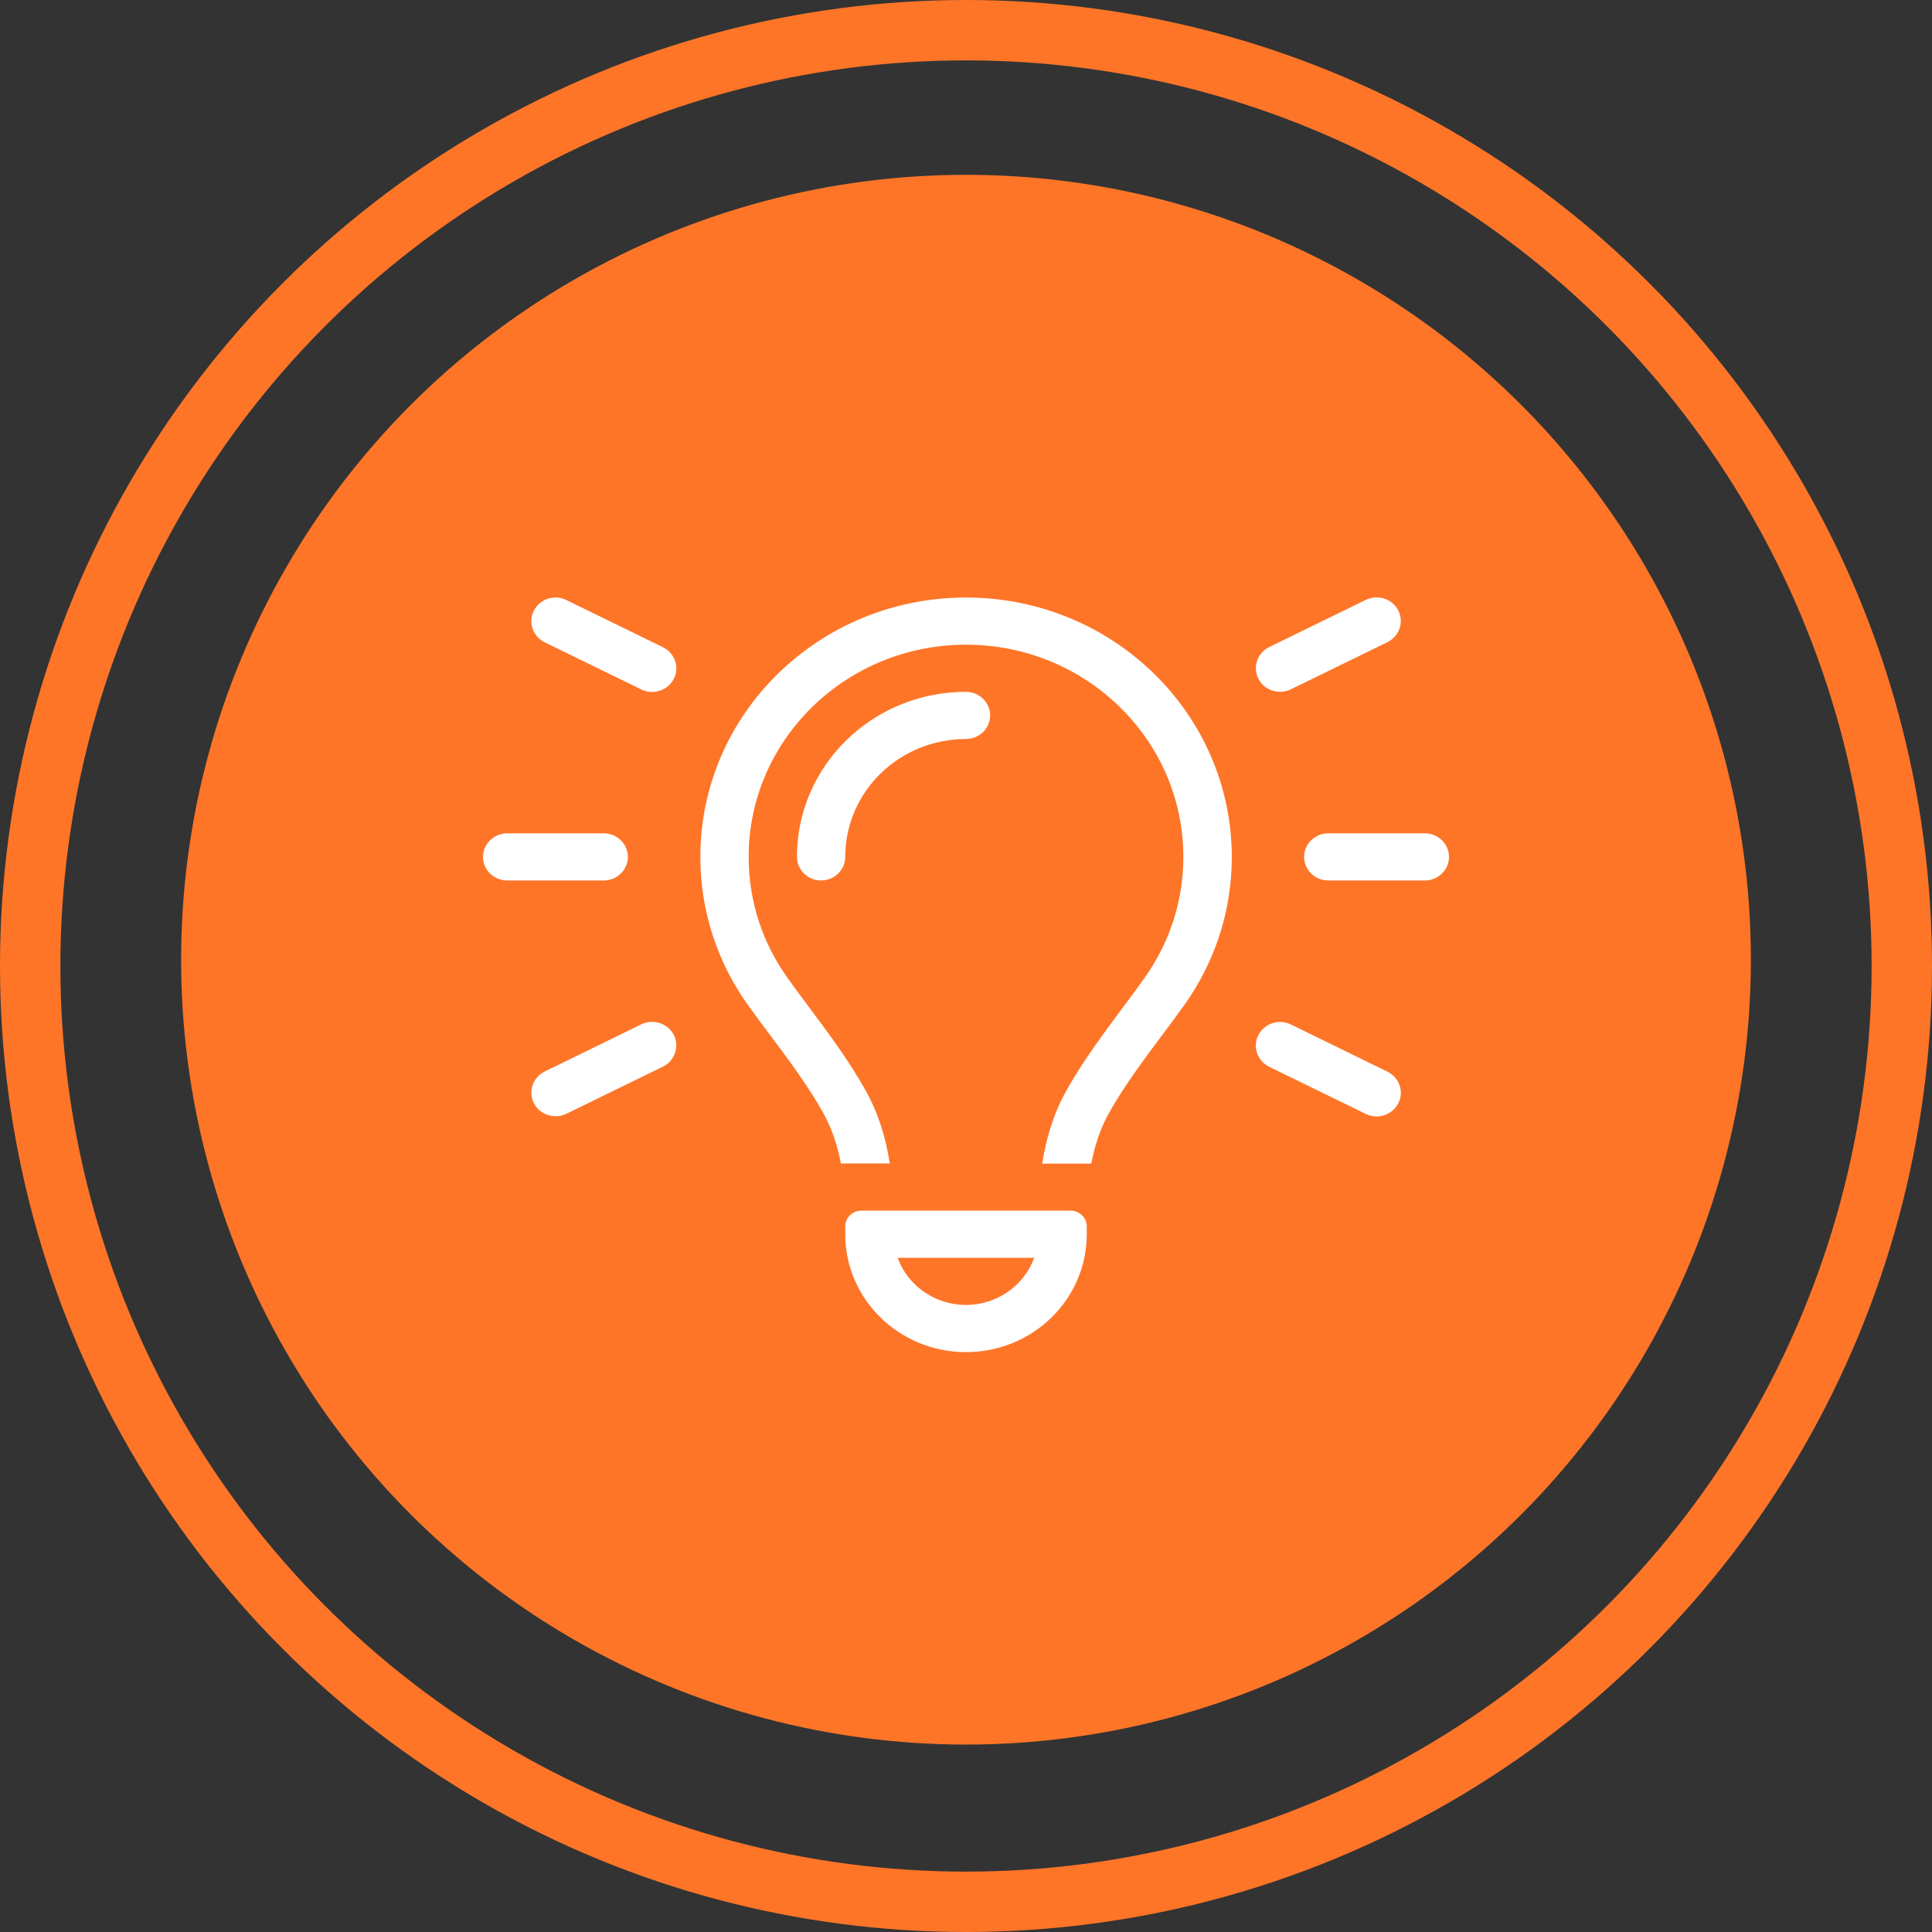 <svg width="64" height="64" viewBox="0 0 64 64" fill="none" xmlns="http://www.w3.org/2000/svg">
<rect x="0" y="0" width="64" height="64" fill="#333333" stroke="none"/>
<ellipse cx="32" cy="31.791" rx="26" ry="26" fill="#FE7528"/>
<circle cx="32" cy="32" r="31" stroke="#FE7528" stroke-width="2"/>
<path d="M18.76 19.877C18.365 19.681 17.885 19.842 17.685 20.228C17.485 20.614 17.65 21.082 18.045 21.278L21.245 22.84C21.64 23.035 22.12 22.874 22.32 22.488C22.52 22.103 22.355 21.634 21.96 21.439L18.76 19.877ZM45.96 21.273C46.355 21.078 46.515 20.609 46.32 20.223C46.125 19.837 45.64 19.681 45.245 19.872L42.045 21.434C41.65 21.629 41.49 22.098 41.685 22.484C41.88 22.869 42.365 23.026 42.76 22.835L45.96 21.273ZM16.8 27.605C16.36 27.605 16 27.957 16 28.386C16 28.816 16.36 29.167 16.8 29.167H20C20.44 29.167 20.8 28.816 20.8 28.386C20.8 27.957 20.44 27.605 20 27.605H16.8ZM44 27.605C43.56 27.605 43.2 27.957 43.2 28.386C43.2 28.816 43.56 29.167 44 29.167H47.2C47.64 29.167 48 28.816 48 28.386C48 27.957 47.64 27.605 47.2 27.605H44ZM21.96 35.334C22.355 35.138 22.515 34.67 22.32 34.284C22.125 33.898 21.64 33.742 21.245 33.932L18.045 35.495C17.65 35.69 17.49 36.159 17.685 36.544C17.88 36.93 18.365 37.086 18.76 36.896L21.96 35.334ZM42.76 33.937C42.365 33.742 41.885 33.903 41.685 34.289C41.485 34.675 41.65 35.143 42.045 35.339L45.245 36.901C45.64 37.096 46.12 36.935 46.32 36.549C46.52 36.164 46.355 35.695 45.96 35.5L42.76 33.937ZM39.2 28.386C39.2 29.88 38.725 31.257 37.915 32.395C37.71 32.683 37.48 32.995 37.235 33.322C36.6 34.176 35.88 35.138 35.335 36.11C34.89 36.901 34.65 37.736 34.525 38.546H36.15C36.26 37.96 36.445 37.389 36.74 36.862C37.235 35.983 37.85 35.158 38.465 34.333C38.725 33.986 38.985 33.639 39.235 33.288C40.225 31.896 40.805 30.212 40.805 28.391C40.8 23.641 36.86 19.794 32 19.794C27.14 19.794 23.2 23.641 23.2 28.386C23.2 30.207 23.78 31.896 24.77 33.283C25.02 33.635 25.28 33.981 25.54 34.328C26.155 35.148 26.77 35.973 27.265 36.857C27.56 37.384 27.745 37.955 27.855 38.541H29.475C29.35 37.731 29.11 36.896 28.665 36.105C28.12 35.129 27.4 34.167 26.765 33.317C26.52 32.99 26.29 32.683 26.085 32.39C25.275 31.257 24.8 29.88 24.8 28.386C24.8 24.505 28.025 21.356 32 21.356C35.975 21.356 39.2 24.505 39.2 28.386ZM28 28.386C28 26.228 29.79 24.48 32 24.48C32.44 24.48 32.8 24.129 32.8 23.699C32.8 23.27 32.44 22.918 32 22.918C28.905 22.918 26.4 25.364 26.4 28.386C26.4 28.816 26.76 29.167 27.2 29.167C27.64 29.167 28 28.816 28 28.386ZM32 43.228C30.955 43.228 30.065 42.574 29.735 41.666H34.26C33.93 42.574 33.04 43.228 31.995 43.228H32ZM28 40.626V40.885C28 43.043 29.79 44.791 32 44.791C34.21 44.791 36 43.043 36 40.885V40.626C36 40.338 35.76 40.104 35.465 40.104H28.535C28.24 40.104 28 40.338 28 40.626Z" fill="white"/>
</svg>
